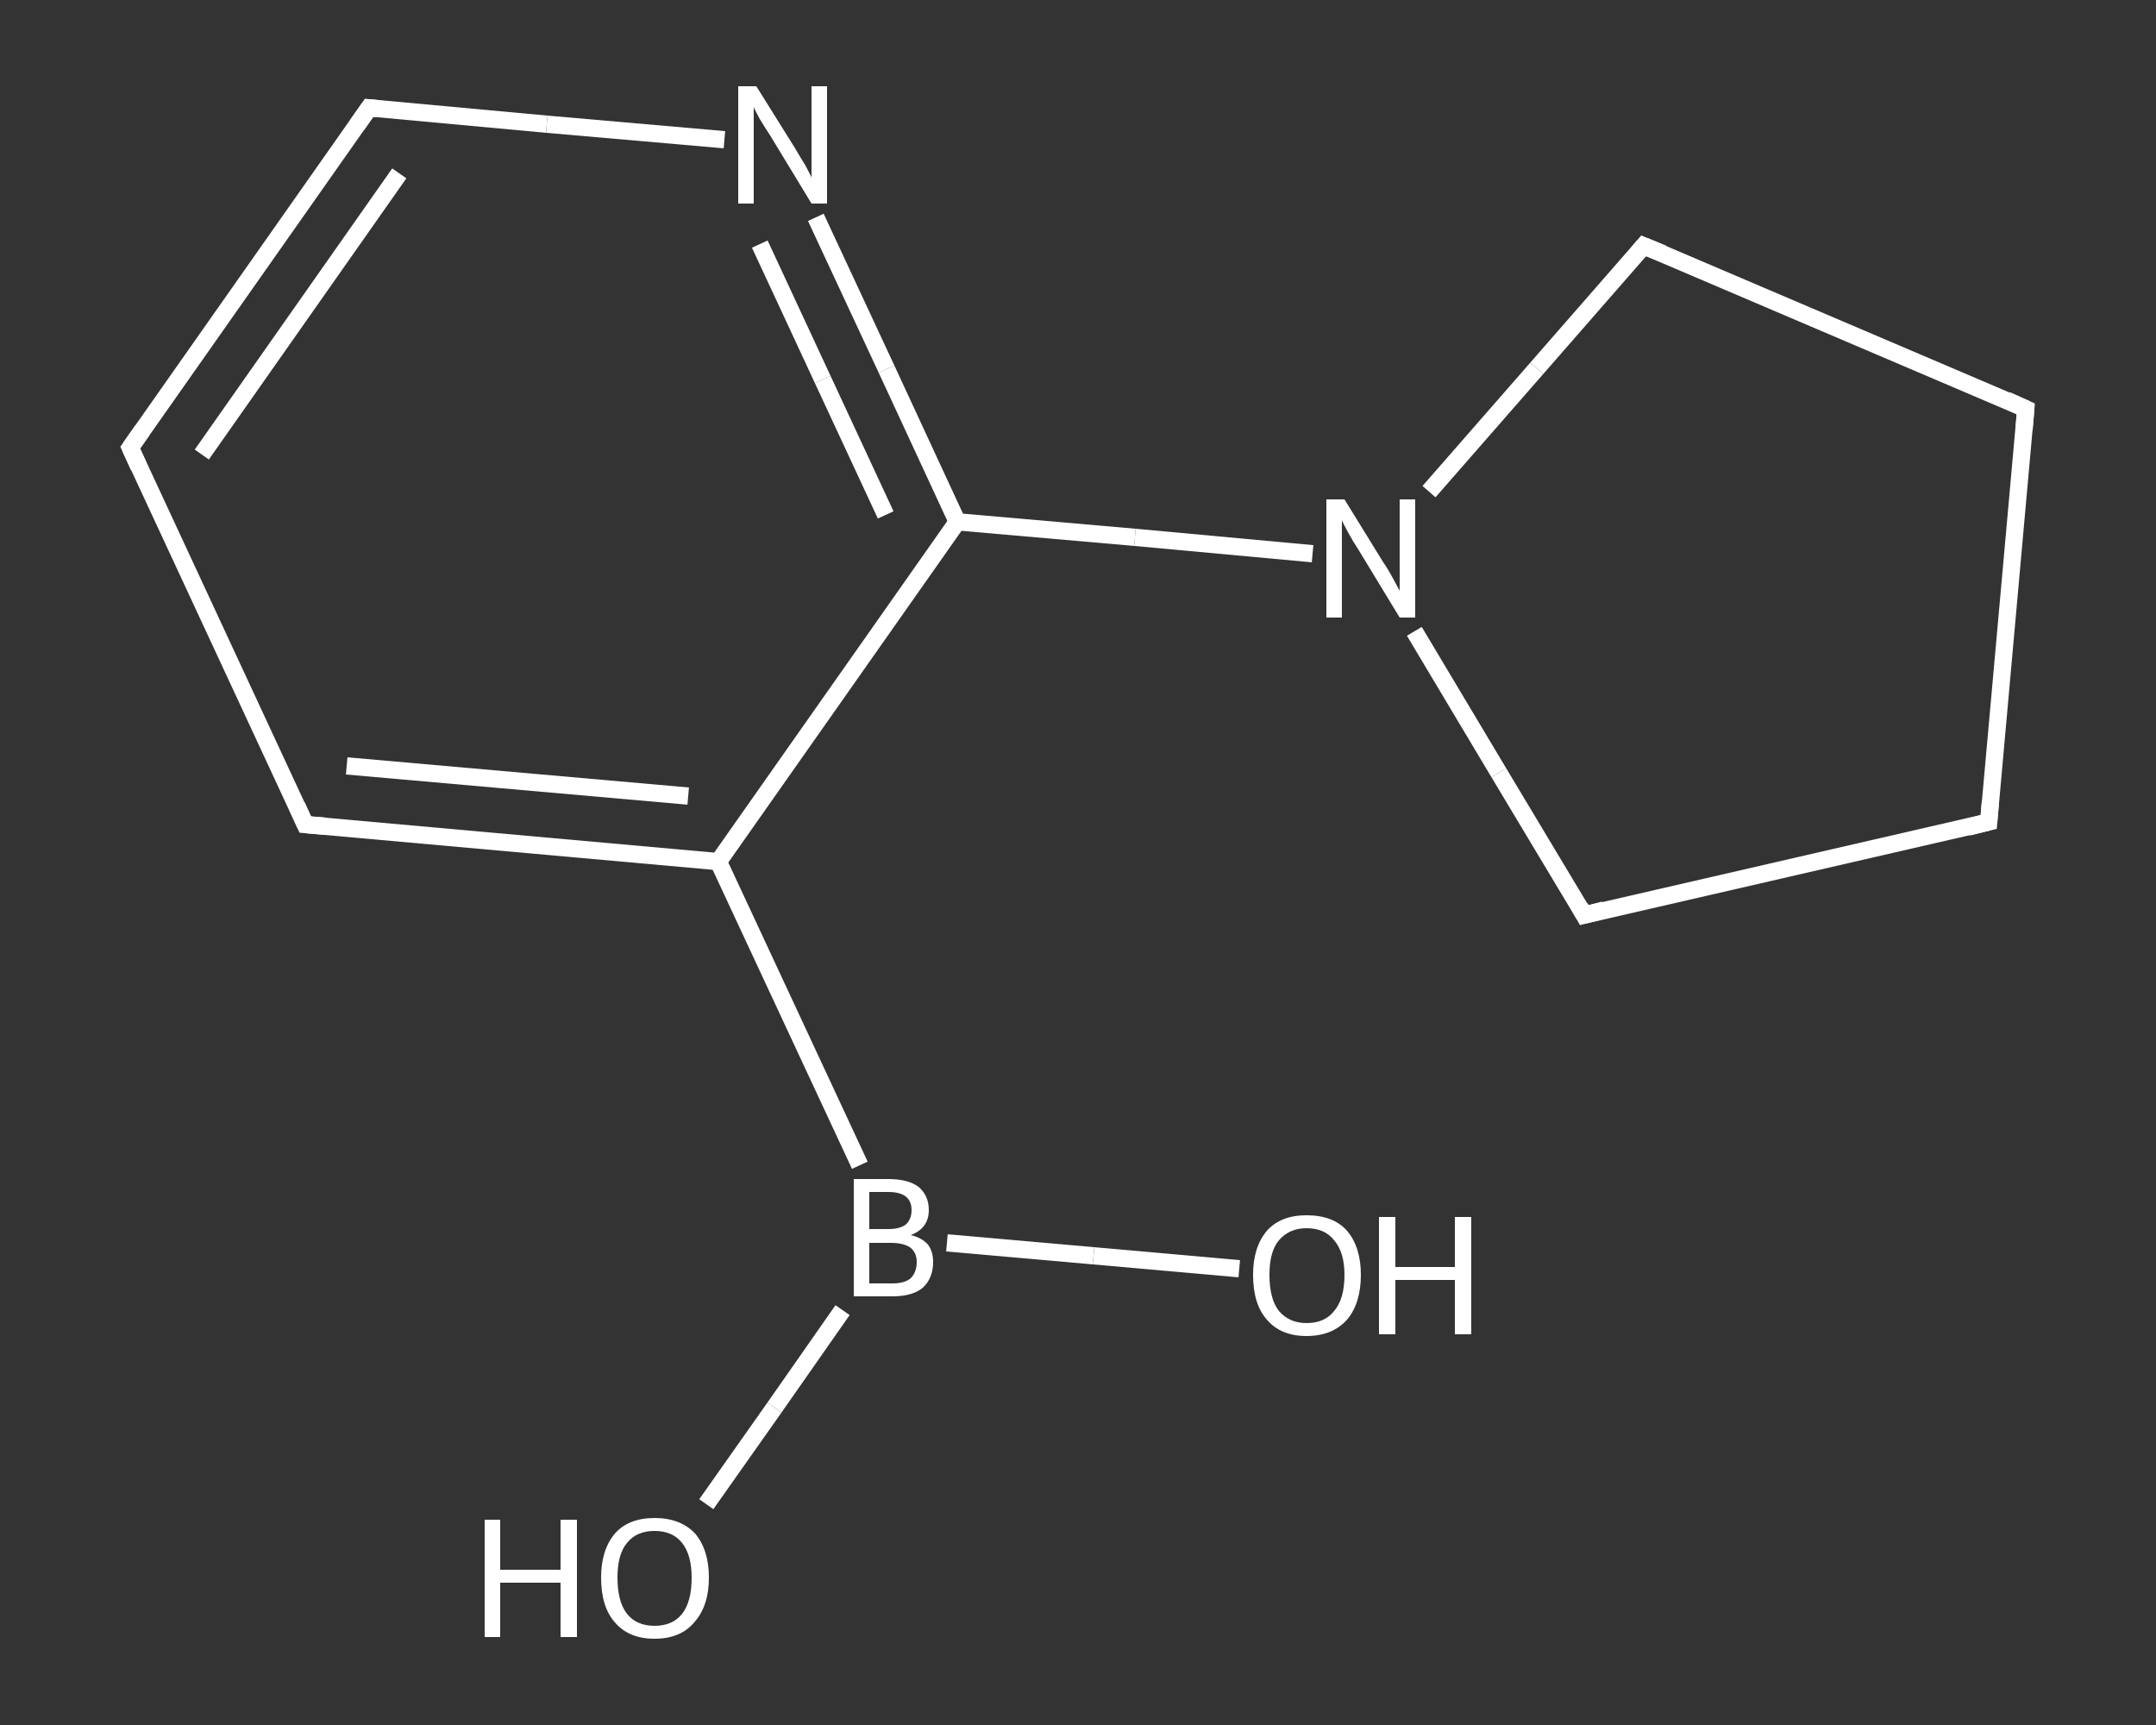 <?xml version='1.0' encoding='iso-8859-1'?>
<svg version='1.1' baseProfile='full'
              xmlns='http://www.w3.org/2000/svg'
                      xmlns:rdkit='http://www.rdkit.org/xml'
                      xmlns:xlink='http://www.w3.org/1999/xlink'
                  xml:space='preserve'
width='250px' height='200px' viewBox='0 0 250 200'>
<rect x="0" y="0" width="250" height="200" fill="#333333" stroke="none"/>
<!-- END OF HEADER -->
<rect style='opacity:1.0;fill:transparent;stroke:none' width='250.0' height='200.0' x='0.0' y='0.0'> </rect>
<path class='bond-0 atom-0 atom-1' d='M 81.9,174.4 L 89.8,163.2' style='fill:none;fill-rule:evenodd;stroke:#FFFFFF;stroke-width:2.0px;stroke-linecap:butt;stroke-linejoin:miter;stroke-opacity:1' />
<path class='bond-0 atom-0 atom-1' d='M 89.8,163.2 L 97.7,151.9' style='fill:none;fill-rule:evenodd;stroke:#FFFFFF;stroke-width:2.0px;stroke-linecap:butt;stroke-linejoin:miter;stroke-opacity:1' />
<path class='bond-1 atom-1 atom-2' d='M 109.8,144.1 L 126.8,145.6' style='fill:none;fill-rule:evenodd;stroke:#FFFFFF;stroke-width:2.0px;stroke-linecap:butt;stroke-linejoin:miter;stroke-opacity:1' />
<path class='bond-1 atom-1 atom-2' d='M 126.8,145.6 L 143.7,147.1' style='fill:none;fill-rule:evenodd;stroke:#FFFFFF;stroke-width:2.0px;stroke-linecap:butt;stroke-linejoin:miter;stroke-opacity:1' />
<path class='bond-2 atom-1 atom-3' d='M 99.7,135.1 L 83.3,99.9' style='fill:none;fill-rule:evenodd;stroke:#FFFFFF;stroke-width:2.0px;stroke-linecap:butt;stroke-linejoin:miter;stroke-opacity:1' />
<path class='bond-3 atom-3 atom-4' d='M 83.3,99.9 L 35.4,95.6' style='fill:none;fill-rule:evenodd;stroke:#FFFFFF;stroke-width:2.0px;stroke-linecap:butt;stroke-linejoin:miter;stroke-opacity:1' />
<path class='bond-3 atom-3 atom-4' d='M 79.8,92.3 L 40.2,88.8' style='fill:none;fill-rule:evenodd;stroke:#FFFFFF;stroke-width:2.0px;stroke-linecap:butt;stroke-linejoin:miter;stroke-opacity:1' />
<path class='bond-4 atom-4 atom-5' d='M 35.4,95.6 L 15.1,51.9' style='fill:none;fill-rule:evenodd;stroke:#FFFFFF;stroke-width:2.0px;stroke-linecap:butt;stroke-linejoin:miter;stroke-opacity:1' />
<path class='bond-5 atom-5 atom-6' d='M 15.1,51.9 L 42.8,12.5' style='fill:none;fill-rule:evenodd;stroke:#FFFFFF;stroke-width:2.0px;stroke-linecap:butt;stroke-linejoin:miter;stroke-opacity:1' />
<path class='bond-5 atom-5 atom-6' d='M 23.4,52.7 L 46.3,20.1' style='fill:none;fill-rule:evenodd;stroke:#FFFFFF;stroke-width:2.0px;stroke-linecap:butt;stroke-linejoin:miter;stroke-opacity:1' />
<path class='bond-6 atom-6 atom-7' d='M 42.8,12.5 L 63.4,14.4' style='fill:none;fill-rule:evenodd;stroke:#FFFFFF;stroke-width:2.0px;stroke-linecap:butt;stroke-linejoin:miter;stroke-opacity:1' />
<path class='bond-6 atom-6 atom-7' d='M 63.4,14.4 L 84.0,16.2' style='fill:none;fill-rule:evenodd;stroke:#FFFFFF;stroke-width:2.0px;stroke-linecap:butt;stroke-linejoin:miter;stroke-opacity:1' />
<path class='bond-7 atom-7 atom-8' d='M 94.6,25.2 L 102.8,42.8' style='fill:none;fill-rule:evenodd;stroke:#FFFFFF;stroke-width:2.0px;stroke-linecap:butt;stroke-linejoin:miter;stroke-opacity:1' />
<path class='bond-7 atom-7 atom-8' d='M 102.8,42.8 L 111.0,60.5' style='fill:none;fill-rule:evenodd;stroke:#FFFFFF;stroke-width:2.0px;stroke-linecap:butt;stroke-linejoin:miter;stroke-opacity:1' />
<path class='bond-7 atom-7 atom-8' d='M 88.1,28.3 L 95.4,44.0' style='fill:none;fill-rule:evenodd;stroke:#FFFFFF;stroke-width:2.0px;stroke-linecap:butt;stroke-linejoin:miter;stroke-opacity:1' />
<path class='bond-7 atom-7 atom-8' d='M 95.4,44.0 L 102.7,59.7' style='fill:none;fill-rule:evenodd;stroke:#FFFFFF;stroke-width:2.0px;stroke-linecap:butt;stroke-linejoin:miter;stroke-opacity:1' />
<path class='bond-8 atom-8 atom-9' d='M 111.0,60.5 L 131.6,62.3' style='fill:none;fill-rule:evenodd;stroke:#FFFFFF;stroke-width:2.0px;stroke-linecap:butt;stroke-linejoin:miter;stroke-opacity:1' />
<path class='bond-8 atom-8 atom-9' d='M 131.6,62.3 L 152.2,64.2' style='fill:none;fill-rule:evenodd;stroke:#FFFFFF;stroke-width:2.0px;stroke-linecap:butt;stroke-linejoin:miter;stroke-opacity:1' />
<path class='bond-9 atom-9 atom-10' d='M 165.7,57.0 L 178.2,42.7' style='fill:none;fill-rule:evenodd;stroke:#FFFFFF;stroke-width:2.0px;stroke-linecap:butt;stroke-linejoin:miter;stroke-opacity:1' />
<path class='bond-9 atom-9 atom-10' d='M 178.2,42.7 L 190.6,28.5' style='fill:none;fill-rule:evenodd;stroke:#FFFFFF;stroke-width:2.0px;stroke-linecap:butt;stroke-linejoin:miter;stroke-opacity:1' />
<path class='bond-10 atom-10 atom-11' d='M 190.6,28.5 L 234.9,47.4' style='fill:none;fill-rule:evenodd;stroke:#FFFFFF;stroke-width:2.0px;stroke-linecap:butt;stroke-linejoin:miter;stroke-opacity:1' />
<path class='bond-11 atom-11 atom-12' d='M 234.9,47.4 L 230.6,95.3' style='fill:none;fill-rule:evenodd;stroke:#FFFFFF;stroke-width:2.0px;stroke-linecap:butt;stroke-linejoin:miter;stroke-opacity:1' />
<path class='bond-12 atom-12 atom-13' d='M 230.6,95.3 L 183.7,106.1' style='fill:none;fill-rule:evenodd;stroke:#FFFFFF;stroke-width:2.0px;stroke-linecap:butt;stroke-linejoin:miter;stroke-opacity:1' />
<path class='bond-13 atom-8 atom-3' d='M 111.0,60.5 L 83.3,99.9' style='fill:none;fill-rule:evenodd;stroke:#FFFFFF;stroke-width:2.0px;stroke-linecap:butt;stroke-linejoin:miter;stroke-opacity:1' />
<path class='bond-14 atom-13 atom-9' d='M 183.7,106.1 L 173.8,89.6' style='fill:none;fill-rule:evenodd;stroke:#FFFFFF;stroke-width:2.0px;stroke-linecap:butt;stroke-linejoin:miter;stroke-opacity:1' />
<path class='bond-14 atom-13 atom-9' d='M 173.8,89.6 L 164.0,73.2' style='fill:none;fill-rule:evenodd;stroke:#FFFFFF;stroke-width:2.0px;stroke-linecap:butt;stroke-linejoin:miter;stroke-opacity:1' />
<path d='M 37.8,95.8 L 35.4,95.6 L 34.4,93.4' style='fill:none;stroke:#FFFFFF;stroke-width:2.0px;stroke-linecap:butt;stroke-linejoin:miter;stroke-opacity:1;' />
<path d='M 16.1,54.1 L 15.1,51.9 L 16.5,49.9' style='fill:none;stroke:#FFFFFF;stroke-width:2.0px;stroke-linecap:butt;stroke-linejoin:miter;stroke-opacity:1;' />
<path d='M 41.4,14.5 L 42.8,12.5 L 43.8,12.6' style='fill:none;stroke:#FFFFFF;stroke-width:2.0px;stroke-linecap:butt;stroke-linejoin:miter;stroke-opacity:1;' />
<path d='M 190.0,29.2 L 190.6,28.5 L 192.8,29.4' style='fill:none;stroke:#FFFFFF;stroke-width:2.0px;stroke-linecap:butt;stroke-linejoin:miter;stroke-opacity:1;' />
<path d='M 232.7,46.4 L 234.9,47.4 L 234.7,49.8' style='fill:none;stroke:#FFFFFF;stroke-width:2.0px;stroke-linecap:butt;stroke-linejoin:miter;stroke-opacity:1;' />
<path d='M 230.8,92.9 L 230.6,95.3 L 228.2,95.9' style='fill:none;stroke:#FFFFFF;stroke-width:2.0px;stroke-linecap:butt;stroke-linejoin:miter;stroke-opacity:1;' />
<path d='M 186.0,105.5 L 183.7,106.1 L 183.2,105.2' style='fill:none;stroke:#FFFFFF;stroke-width:2.0px;stroke-linecap:butt;stroke-linejoin:miter;stroke-opacity:1;' />
<path class='atom-0' d='M 56.2 176.2
L 58.0 176.2
L 58.0 182.0
L 65.0 182.0
L 65.0 176.2
L 66.9 176.2
L 66.9 189.8
L 65.0 189.8
L 65.0 183.5
L 58.0 183.5
L 58.0 189.8
L 56.2 189.8
L 56.2 176.2
' fill='#FFFFFF'/>
<path class='atom-0' d='M 69.7 182.9
Q 69.7 179.7, 71.3 177.8
Q 72.9 176.0, 75.9 176.0
Q 78.9 176.0, 80.6 177.8
Q 82.2 179.7, 82.2 182.9
Q 82.2 186.2, 80.5 188.1
Q 78.9 190.0, 75.9 190.0
Q 72.9 190.0, 71.3 188.1
Q 69.7 186.3, 69.7 182.9
M 75.9 188.5
Q 78.0 188.5, 79.1 187.1
Q 80.2 185.7, 80.2 182.9
Q 80.2 180.3, 79.1 178.9
Q 78.0 177.5, 75.9 177.5
Q 73.8 177.5, 72.7 178.9
Q 71.6 180.2, 71.6 182.9
Q 71.6 185.7, 72.7 187.1
Q 73.8 188.5, 75.9 188.5
' fill='#FFFFFF'/>
<path class='atom-1' d='M 105.6 143.2
Q 106.9 143.5, 107.6 144.3
Q 108.2 145.1, 108.2 146.3
Q 108.2 148.2, 107.0 149.3
Q 105.8 150.3, 103.5 150.3
L 99.0 150.3
L 99.0 136.7
L 103.0 136.7
Q 105.3 136.7, 106.5 137.6
Q 107.7 138.6, 107.7 140.3
Q 107.7 142.4, 105.6 143.2
M 100.8 138.2
L 100.8 142.5
L 103.0 142.5
Q 104.3 142.5, 105.0 142.0
Q 105.7 141.4, 105.7 140.3
Q 105.7 138.2, 103.0 138.2
L 100.8 138.2
M 103.5 148.8
Q 104.9 148.8, 105.6 148.2
Q 106.3 147.5, 106.3 146.3
Q 106.3 145.2, 105.5 144.6
Q 104.7 144.1, 103.3 144.1
L 100.8 144.1
L 100.8 148.8
L 103.5 148.8
' fill='#FFFFFF'/>
<path class='atom-2' d='M 145.3 147.8
Q 145.3 144.6, 146.9 142.7
Q 148.5 140.9, 151.5 140.9
Q 154.6 140.9, 156.2 142.7
Q 157.8 144.6, 157.8 147.8
Q 157.8 151.1, 156.2 153.0
Q 154.5 154.9, 151.5 154.9
Q 148.5 154.9, 146.9 153.0
Q 145.3 151.2, 145.3 147.8
M 151.5 153.4
Q 153.6 153.4, 154.7 152.0
Q 155.9 150.6, 155.9 147.8
Q 155.9 145.2, 154.7 143.8
Q 153.6 142.4, 151.5 142.4
Q 149.5 142.4, 148.3 143.8
Q 147.2 145.1, 147.2 147.8
Q 147.2 150.6, 148.3 152.0
Q 149.5 153.4, 151.5 153.4
' fill='#FFFFFF'/>
<path class='atom-2' d='M 159.9 141.1
L 161.8 141.1
L 161.8 146.9
L 168.7 146.9
L 168.7 141.1
L 170.6 141.1
L 170.6 154.7
L 168.7 154.7
L 168.7 148.4
L 161.8 148.4
L 161.8 154.7
L 159.9 154.7
L 159.9 141.1
' fill='#FFFFFF'/>
<path class='atom-7' d='M 87.7 10.0
L 92.2 17.2
Q 92.6 17.9, 93.4 19.2
Q 94.1 20.5, 94.1 20.6
L 94.1 10.0
L 95.9 10.0
L 95.9 23.6
L 94.1 23.6
L 89.3 15.7
Q 88.7 14.8, 88.1 13.8
Q 87.5 12.7, 87.4 12.4
L 87.4 23.6
L 85.6 23.6
L 85.6 10.0
L 87.7 10.0
' fill='#FFFFFF'/>
<path class='atom-9' d='M 155.9 57.9
L 160.4 65.2
Q 160.9 65.9, 161.6 67.2
Q 162.3 68.5, 162.3 68.5
L 162.3 57.9
L 164.1 57.9
L 164.1 71.6
L 162.3 71.6
L 157.5 63.7
Q 156.9 62.8, 156.3 61.7
Q 155.7 60.6, 155.6 60.3
L 155.6 71.6
L 153.8 71.6
L 153.8 57.9
L 155.9 57.9
' fill='#FFFFFF'/>
</svg>
